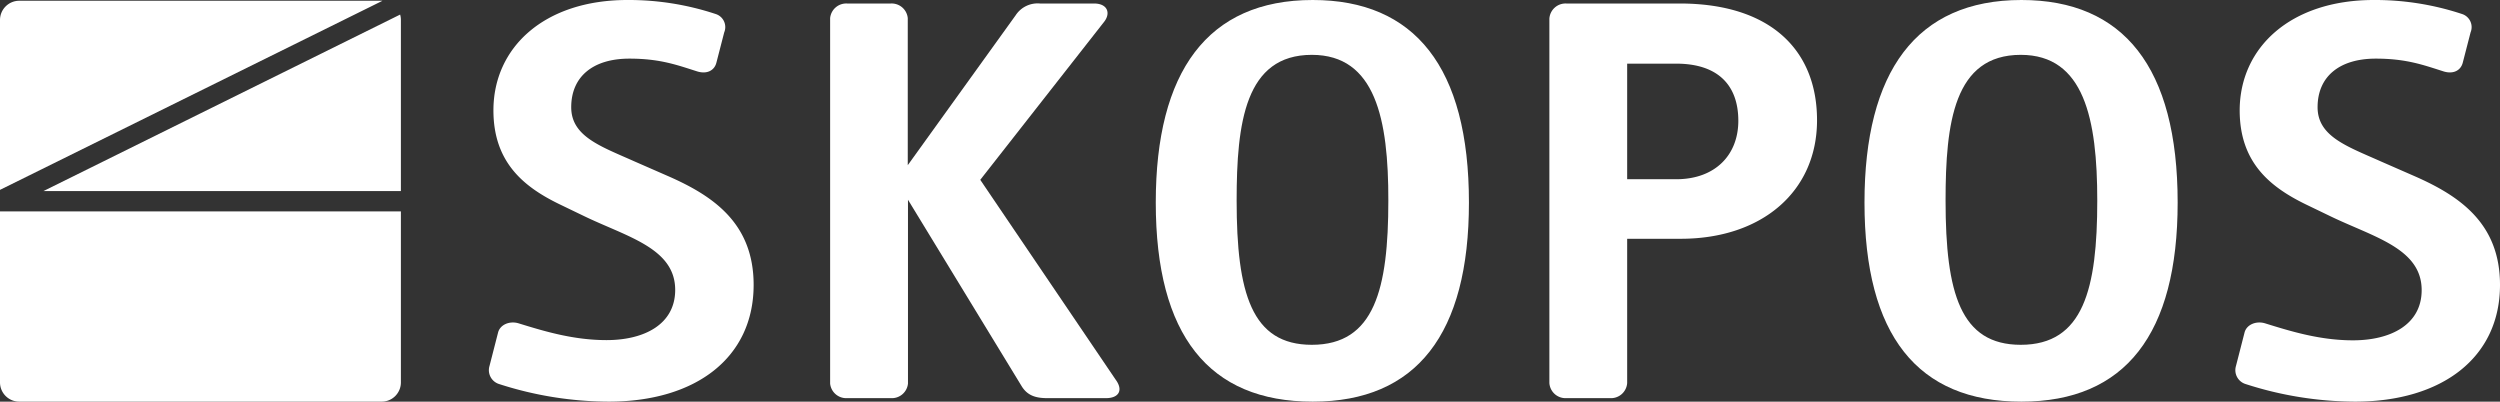 <svg xmlns="http://www.w3.org/2000/svg" viewBox="0 0 463.09 74.4"><rect x="0" y="0" width="463.09" height="74.4" fill="#333333" stroke="none"/><defs><style>.cls-1{fill:#fff;}</style></defs><g id="Ebene_2" data-name="Ebene 2"><g id="Ebene_1-2" data-name="Ebene 1"><path class="cls-1" d="M112.72,74.4a66.66,66.66,0,0,1-20.23-3.25,2.69,2.69,0,0,1-1.82-3.35l1.58-6.16c.36-1.52,2.18-2.27,3.87-1.73C101,61.42,106.3,63,112.35,63c7,0,12.72-2.92,12.72-9.3,0-7.78-9-9.84-17-13.73l-4.48-2.16C97,34.6,91.4,30.06,91.4,20.44,91.4,8.76,100.85,0,116.23,0a51.21,51.21,0,0,1,16.35,2.6A2.54,2.54,0,0,1,134.15,6l-1.45,5.62c-.36,1.41-1.7,2.16-3.51,1.62-3.76-1.19-6.91-2.38-12.6-2.38-6.78,0-10.78,3.36-10.78,9,0,5.41,5.45,7.24,11.63,10l6.42,2.81c8.36,3.68,15.74,8.76,15.74,20.11C139.6,66.18,129,74.4,112.72,74.4Z"></path><path class="cls-1" d="M204.88,73.75H194c-2.06,0-3.63-.43-4.72-2.16L168.19,37V71.05a3,3,0,0,1-3.15,2.7h-8.12a3,3,0,0,1-3.15-2.7V3.35a3,3,0,0,1,3.15-2.7H165a3,3,0,0,1,3.15,2.7V30.6l20-27.79A4.85,4.85,0,0,1,192.65.65h10c2.55,0,3.15,1.84,1.82,3.46l-22.89,29.2,25.07,37C208.15,72.34,207.18,73.75,204.88,73.75Z"></path><path class="cls-1" d="M243.16,74.4c-19.26,0-29.07-12.33-29.07-36.88C214.09,13.3,223.65,0,243.16,0c18.89,0,28.94,12.44,28.94,37.52C272.1,61.85,262.41,74.4,243.16,74.4ZM243,10.16c-12.35,0-13.93,12.55-13.93,27,0,17.19,2.79,26.71,13.93,26.71,11.63,0,14.17-10.38,14.17-26.71C257.2,22.06,254.78,10.16,243,10.16Z"></path><path class="cls-1" d="M311.34,44.23h-9.93V70.94a3,3,0,0,1-3.15,2.81h-8.11A3,3,0,0,1,287,70.94V3.46A3,3,0,0,1,290.15.65h21c16.59,0,25.43,8.43,25.43,21.63S326.36,44.23,311.34,44.23Zm-.85-32.44h-9.08V33.2h9.08c7.27,0,11.51-4.54,11.51-10.82C322,15.68,318.12,11.79,310.49,11.79Z"></path><path class="cls-1" d="M374.44,74.4c-19.26,0-29.07-12.33-29.07-36.88C345.37,13.3,354.94,0,374.44,0c18.89,0,28.94,12.44,28.94,37.52C403.38,61.85,393.7,74.4,374.44,74.4Zm-.12-64.24c-12.36,0-13.93,12.55-13.93,27,0,17.19,2.79,26.71,13.93,26.71,11.62,0,14.17-10.38,14.17-26.71C388.49,22.06,386.07,10.16,374.32,10.16Z"></path><path class="cls-1" d="M436.2,74.4A66.65,66.65,0,0,1,416,71.15a2.69,2.69,0,0,1-1.82-3.35l1.58-6.16c.36-1.52,2.18-2.27,3.87-1.73,4.85,1.51,10.18,3.13,16.23,3.13,7,0,12.72-2.92,12.72-9.3,0-7.78-9-9.84-17-13.73l-4.48-2.16c-6.66-3.25-12.23-7.79-12.23-17.41C414.89,8.76,424.34,0,439.72,0a51.26,51.26,0,0,1,16.35,2.6A2.55,2.55,0,0,1,457.64,6l-1.45,5.62c-.37,1.41-1.7,2.16-3.51,1.62-3.76-1.19-6.91-2.38-12.6-2.38-6.78,0-10.78,3.36-10.78,9,0,5.41,5.45,7.24,11.63,10l6.42,2.81c8.35,3.68,15.74,8.76,15.74,20.11C463.09,66.18,452.43,74.4,436.2,74.4Z"></path><path class="cls-1" d="M70.71.14H3.56A3.57,3.57,0,0,0,0,3.7V35.17L70.84.15Z"></path><path class="cls-1" d="M74.26,35.39V3.7a3.45,3.45,0,0,0-.14-1L8.05,35.39Z"></path><path class="cls-1" d="M0,70.85A3.57,3.57,0,0,0,3.56,74.4H70.71a3.56,3.56,0,0,0,3.55-3.55V39.16H0Z"></path></g></g></svg>